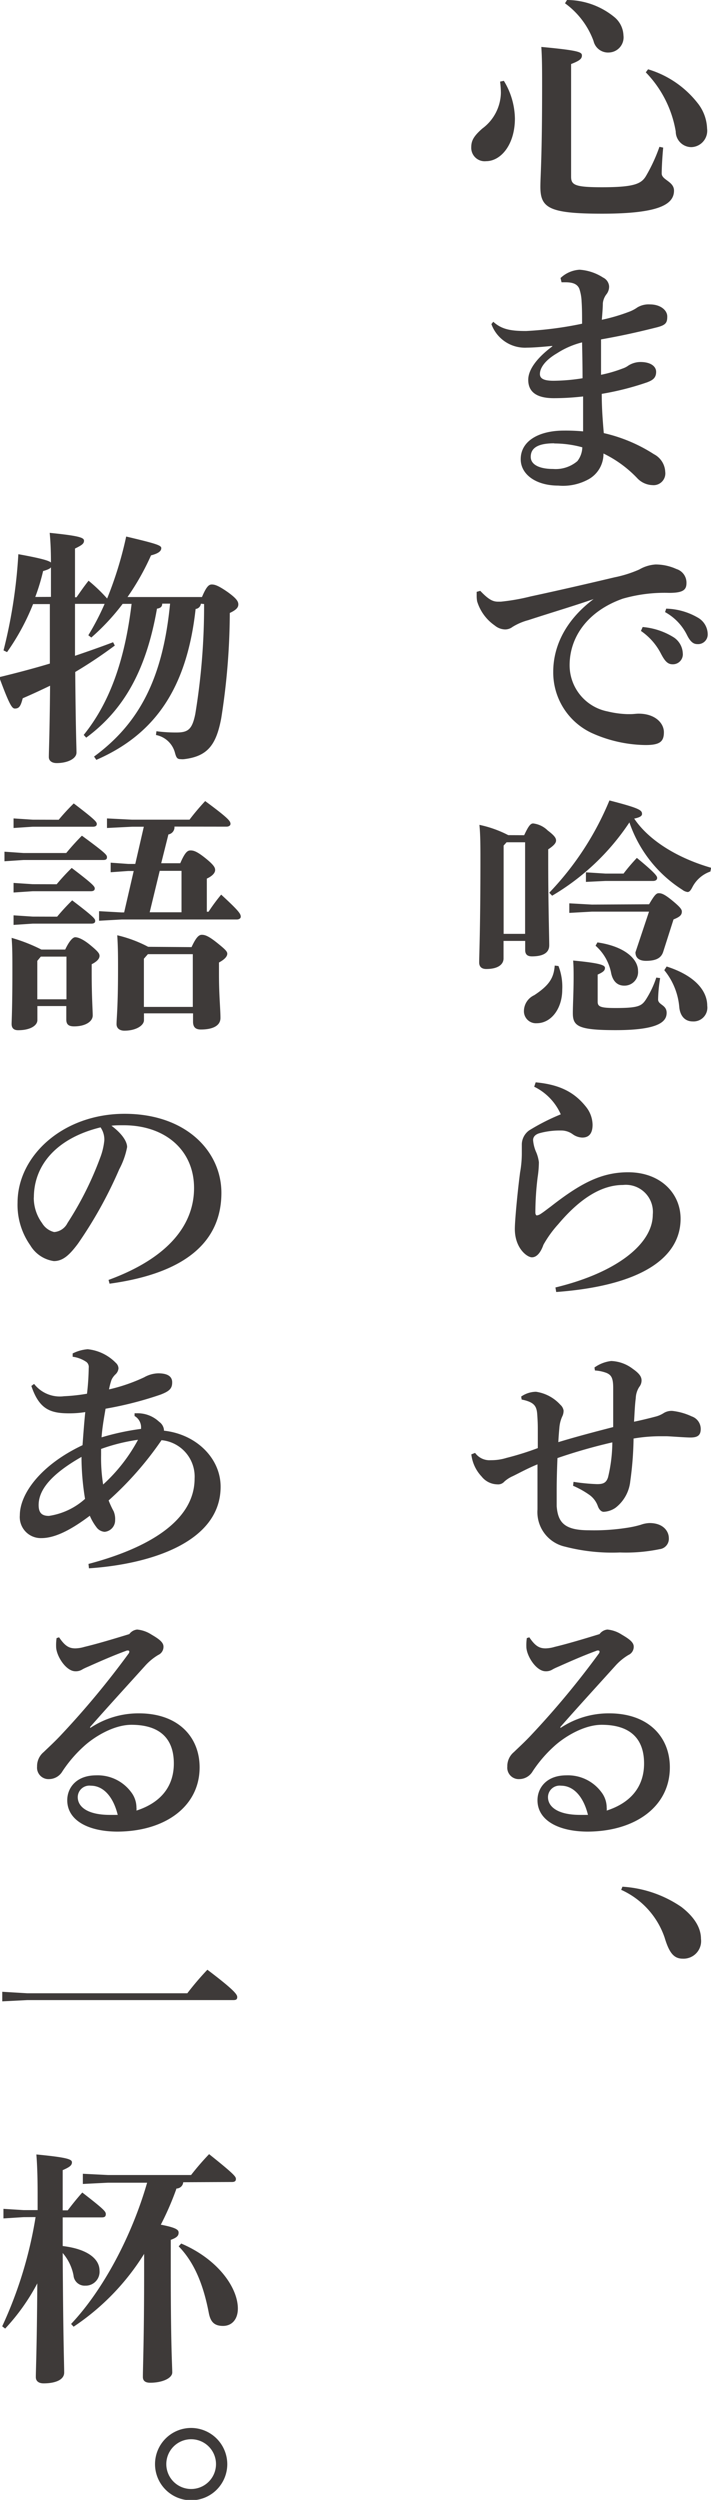 <svg xmlns="http://www.w3.org/2000/svg" viewBox="0 0 90.72 318.56"><defs><style>.cls-1{fill:#3e3a39;}</style></defs><title>story01_txt01</title><g id="レイヤー_2" data-name="レイヤー 2"><g id="レイヤー_1-2" data-name="レイヤー 1"><path class="cls-1" d="M64.29,10.3a9.47,9.47,0,0,1,1.41,4.8c0,3.33-1.79,5.44-3.68,5.44a1.71,1.71,0,0,1-1.89-1.79c0-.83.32-1.41,1.41-2.37a5.8,5.8,0,0,0,2.37-4.54,12.17,12.17,0,0,0-.1-1.44Zm8.58,12.22c0,1.06.51,1.34,3.94,1.34,4.06,0,5-.42,5.6-1.41a21.11,21.11,0,0,0,1.73-3.74l.48.1c-.13,1.38-.19,2.72-.19,3.3,0,.83,1.57,1,1.57,2.18,0,1.79-2,2.94-9.18,2.94-6.78,0-7.87-.74-7.87-3.42,0-1.47.22-3.52.22-12.83,0-2,0-3.46-.1-5,4.86.45,5.18.67,5.18,1.09s-.29.67-1.38,1.09ZM72.35,0a9.6,9.6,0,0,1,6.08,2.21,3.17,3.17,0,0,1,1.12,2.3,1.93,1.93,0,0,1-1.82,2.18,1.9,1.9,0,0,1-2-1.47A10.31,10.31,0,0,0,72.09.42ZM82.69,8.83A12.62,12.62,0,0,1,89,13.12a5.5,5.5,0,0,1,1.22,3.26,2.09,2.09,0,0,1-2,2.37,2,2,0,0,1-2-2A14.16,14.16,0,0,0,82.4,9.22Z"/><path class="cls-1" d="M62.94,41c1.09,1,2.3,1.18,4.19,1.18a46,46,0,0,0,7.14-.93c0-1.06,0-1.89-.06-2.82a5.82,5.82,0,0,0-.29-1.63c-.26-.61-.83-.83-1.79-.83-.16,0-.32,0-.48,0l-.13-.54a3.86,3.86,0,0,1,2.43-1.06,6.28,6.28,0,0,1,3,1,1.35,1.35,0,0,1,.77,1.12,1.59,1.59,0,0,1-.38,1.06,2.27,2.27,0,0,0-.42,1.09c0,.51-.06,1.25-.13,2.11a23.29,23.29,0,0,0,3.42-1,4.64,4.64,0,0,0,1.12-.58,2.8,2.8,0,0,1,1.6-.38c1.34,0,2.21.74,2.21,1.54s-.19,1.09-1.31,1.38c-2.43.61-4.42,1.06-7.14,1.54,0,1.63,0,3.2,0,4.51a17.24,17.24,0,0,0,2.75-.8,2.65,2.65,0,0,0,.74-.38,2.91,2.91,0,0,1,1.54-.45c1.38,0,2,.61,2,1.25,0,.83-.51,1.09-1.15,1.34a36,36,0,0,1-5.79,1.47c0,1.86.13,3.46.26,5a20,20,0,0,1,6.4,2.69,2.66,2.66,0,0,1,1.44,2.24,1.5,1.5,0,0,1-1.63,1.7A2.79,2.79,0,0,1,81.37,61,14.94,14.94,0,0,0,77,57.79a3.7,3.7,0,0,1-1.86,3.26,6.75,6.75,0,0,1-3.9.83c-2.88,0-4.8-1.44-4.8-3.36,0-2.4,2.43-3.65,5.5-3.65a23.6,23.6,0,0,1,2.46.1c0-1.66,0-3.1,0-4.45a32.82,32.82,0,0,1-3.74.22c-2.46,0-3.26-1-3.26-2.34s1.18-2.85,3.07-4.26v-.06c-1.31.13-2.5.22-3.23.22a4.55,4.55,0,0,1-4.54-3Zm7.78,15.49c-2,0-3,.54-3,1.73,0,1,1.12,1.54,2.85,1.54a4.27,4.27,0,0,0,3.1-1A3,3,0,0,0,74.3,57,13.67,13.67,0,0,0,70.72,56.51Zm3.55-12.86A10.62,10.62,0,0,0,71.1,45c-1.6.93-2.21,1.92-2.21,2.66,0,.54.42.86,1.73.86a24.21,24.21,0,0,0,3.71-.32C74.33,46.65,74.3,45.18,74.27,43.65Z"/><path class="cls-1" d="M61.28,75.29c1.09,1.15,1.63,1.38,2.27,1.38.13,0,.26,0,.35,0A26.25,26.25,0,0,0,67.71,76C71.9,75.1,76,74.14,78.4,73.57a15.27,15.27,0,0,0,3.17-1,4.71,4.71,0,0,1,2.08-.64,6.43,6.43,0,0,1,2.66.58,1.82,1.82,0,0,1,1.28,1.79c0,.86-.42,1.25-2.21,1.25a19.28,19.28,0,0,0-5.92.74c-4.45,1.57-6.78,4.86-6.78,8.48a6,6,0,0,0,4.86,5.89A12.27,12.27,0,0,0,80,91c.16,0,.38,0,.48,0,.35,0,.7-.06,1-.06,2.08,0,3.23,1.18,3.23,2.37s-.51,1.63-2.34,1.63a17.13,17.13,0,0,1-6.88-1.54,8.51,8.51,0,0,1-4.9-7.81c0-2.82,1.22-6.3,5.15-9.25-2.69.93-5,1.6-8.35,2.69a7.43,7.43,0,0,0-2,.86,1.55,1.55,0,0,1-.93.32,2.15,2.15,0,0,1-1.34-.51,5.78,5.78,0,0,1-2.24-3.07,4.05,4.05,0,0,1-.06-.7v-.51ZM82,79.9a8.88,8.88,0,0,1,4,1.34,2.56,2.56,0,0,1,1.12,2,1.27,1.27,0,0,1-1.31,1.41c-.64,0-1-.45-1.47-1.34a7.85,7.85,0,0,0-2.56-2.91Zm3-2.34a8.42,8.42,0,0,1,4,1.12A2.46,2.46,0,0,1,90.3,80.8,1.23,1.23,0,0,1,89,82.08c-.45,0-.86-.19-1.34-1.15A6.75,6.75,0,0,0,84.86,78Z"/><path class="cls-1" d="M66.88,106.43c.54-1.15.8-1.5,1.15-1.5a3.18,3.18,0,0,1,1.86.9c.93.7,1.06,1,1.06,1.28s-.22.61-1,1.12v1.38c0,5.73.13,9.85.13,10.85s-.86,1.41-2.21,1.41c-.54,0-.86-.22-.86-.8V119.9H64.25v2.24c0,.67-.58,1.34-2.21,1.34-.58,0-.9-.29-.9-.83,0-.93.16-4.48.16-13.06,0-1.7,0-3.2-.13-4.48a14.58,14.58,0,0,1,3.68,1.31Zm-2.24.9-.38.42V119H67V107.33Zm6.62,15.77a7.31,7.31,0,0,1,.48,3c0,2.43-1.41,4.29-3.26,4.29a1.53,1.53,0,0,1-1.63-1.57,2.24,2.24,0,0,1,1.31-2c2-1.31,2.5-2.27,2.62-3.78Zm-1.18-9.34A37.84,37.84,0,0,0,77.76,102c3.9,1,4.16,1.25,4.16,1.73,0,.26-.32.45-1,.58,1.89,2.82,5.6,5.06,9.82,6.27l-.1.48a4.09,4.09,0,0,0-2.3,2c-.22.42-.38.61-.61.61a1.38,1.38,0,0,1-.67-.29,16.46,16.46,0,0,1-6.75-8.58,30.22,30.22,0,0,1-9.86,9.34Zm12.74,1.47c.64-1.09.9-1.41,1.22-1.41s.67.06,1.73.93S87,115.9,87,116.16c0,.42-.22.67-1.06,1l-1.31,4.1c-.22.7-.74,1.18-2.21,1.18-.83,0-1.34-.35-1.34-1.09l1.73-5.18H75.52l-2.88.16v-1.22l2.88.16Zm1.41,9.41a18.73,18.73,0,0,0-.26,2.72c0,.7,1.09.67,1.09,1.7s-.8,2.21-6.5,2.21c-4.8,0-5.47-.51-5.47-2.18,0-1,.1-2.59.1-4.58,0-.64,0-1.38-.06-2.11,3.39.32,4.06.58,4.06.93s-.22.54-.93.86v3.46c0,.64.38.8,2.3.8,2.88,0,3.3-.26,3.84-1.06a12.27,12.27,0,0,0,1.34-2.82Zm-9.47-12.26v-1.22l2.5.16h2.3c.51-.67,1-1.25,1.7-2,2.43,2,2.59,2.34,2.59,2.56s-.19.38-.51.38H77.25Zm1.47,7.71c3.52.51,5.18,2.14,5.18,3.62a1.73,1.73,0,0,1-1.76,1.89c-.9,0-1.44-.58-1.66-1.54a6.19,6.19,0,0,0-2-3.55Zm8.83,3.07c3.68,1.18,5.18,3.14,5.18,5a1.76,1.76,0,0,1-1.86,2c-.83,0-1.54-.51-1.7-1.73a8.56,8.56,0,0,0-1.92-4.8Z"/><path class="cls-1" d="M68.35,137.92c3.14.29,5,1.31,6.46,3.17a3.75,3.75,0,0,1,.8,2.24c0,1-.38,1.63-1.31,1.63a2.21,2.21,0,0,1-1.22-.42,2.47,2.47,0,0,0-1.5-.48,9.73,9.73,0,0,0-2.66.32c-.64.16-.9.51-.9.9a4.72,4.72,0,0,0,.42,1.6,4.86,4.86,0,0,1,.32,1.22,13.18,13.18,0,0,1-.16,1.92,37.17,37.17,0,0,0-.29,4.48c0,.26.1.38.19.38a1.2,1.2,0,0,0,.48-.19c.45-.29.8-.58,1.28-.93,3.84-3,6.5-4.38,9.89-4.38,4.13,0,6.69,2.69,6.69,5.92,0,5-5.06,8.54-15.87,9.34l-.1-.58c7.84-1.89,12.42-5.57,12.42-9.28A3.45,3.45,0,0,0,79.49,151c-2.56,0-5.31,1.5-8.26,5a14.23,14.23,0,0,0-1.89,2.62c-.35,1-.86,1.6-1.47,1.6s-2.18-1.15-2.18-3.62c0-1,.32-4.54.67-7.2a13.78,13.78,0,0,0,.22-2.34c0-.26,0-.86,0-1.28a2.25,2.25,0,0,1,.93-1.73A27,27,0,0,1,71.55,142a7.1,7.1,0,0,0-3.39-3.52Z"/><path class="cls-1" d="M73.18,188.83a24.83,24.83,0,0,0,3,.29c.74,0,1.18-.13,1.41-.9a19.56,19.56,0,0,0,.54-4.42,69.4,69.4,0,0,0-7,2c-.06,1.41-.1,2.85-.1,4.13,0,.7,0,1.38,0,2,.16,2.08,1,3.07,4.1,3.07a27.17,27.17,0,0,0,4.9-.32,12.54,12.54,0,0,0,1.73-.38,3.66,3.66,0,0,1,1.12-.22c1.76,0,2.46,1.06,2.46,1.92a1.33,1.33,0,0,1-1.18,1.41,21.28,21.28,0,0,1-5.06.42,24,24,0,0,1-7-.74,4.51,4.51,0,0,1-3.52-4.74V189.6c0-.93,0-1.89,0-3-1.25.51-2.3,1.09-3.14,1.5a4,4,0,0,0-1.09.7,1.05,1.05,0,0,1-.9.35,2.61,2.61,0,0,1-2-1,4.9,4.9,0,0,1-1.31-2.82l.48-.19a2.26,2.26,0,0,0,2,.93,6.53,6.53,0,0,0,2-.29,37.1,37.1,0,0,0,4-1.25v-2.11c0-.77,0-1.09-.06-2-.06-1.22-.32-1.73-2-2.08l-.06-.38a3.41,3.41,0,0,1,1.89-.61A5.21,5.21,0,0,1,71.49,179a1.25,1.25,0,0,1,.42.74,1.64,1.64,0,0,1-.19.8,4.29,4.29,0,0,0-.35,1.44c-.06.64-.1,1.18-.13,1.79,2.21-.67,4.51-1.28,7-1.92,0-2,0-3.52,0-5,0-1.28-.26-1.63-.83-1.89a5,5,0,0,0-1.5-.32l-.06-.38a4.57,4.57,0,0,1,2.14-.83,4.83,4.83,0,0,1,2.75,1c.83.58,1.12,1,1.12,1.47a1.31,1.31,0,0,1-.29.83,2.82,2.82,0,0,0-.45,1.44c-.13,1-.16,2.14-.22,3,.9-.19,1.86-.42,2.69-.64a3.58,3.58,0,0,0,1.12-.48,1.9,1.9,0,0,1,1.09-.26,7.91,7.91,0,0,1,2.46.7,1.69,1.69,0,0,1,1.15,1.6c0,.83-.42,1.09-1.31,1.09-.64,0-2.27-.13-3-.16-.35,0-.7,0-1.06,0a20.51,20.51,0,0,0-3.2.29,43,43,0,0,1-.42,5.44,4.91,4.91,0,0,1-1.89,3.39,2.92,2.92,0,0,1-1.5.51c-.35,0-.61-.35-.74-.7a3,3,0,0,0-1.06-1.44,11.52,11.52,0,0,0-2.11-1.18Z"/><path class="cls-1" d="M71.52,220.19a11.07,11.07,0,0,1,6.21-1.86c5,0,7.74,3,7.74,6.88,0,5-4.42,8.16-10.46,8.19-3.71,0-6.43-1.41-6.43-4,0-1.57,1.15-3.17,3.68-3.17a5.31,5.31,0,0,1,4.45,2.11,3.24,3.24,0,0,1,.7,2,1.54,1.54,0,0,1,0,.38c3.1-1,4.77-3.07,4.77-6,0-3.3-1.92-4.93-5.41-4.93-2.3,0-4.8,1.57-6.08,2.75a16.59,16.59,0,0,0-2.72,3.17,2,2,0,0,1-1.7,1,1.46,1.46,0,0,1-1.54-1.6,2.32,2.32,0,0,1,.86-1.86c.38-.38,1.38-1.28,2.24-2.21a109.15,109.15,0,0,0,8.61-10.37.45.45,0,0,0,.06-.19.15.15,0,0,0-.13-.16l-.16,0c-1.5.54-3.07,1.22-4.58,1.89-.48.22-.83.35-1.15.54a1.54,1.54,0,0,1-.86.22c-1.22,0-2.46-2-2.46-3.14a6.18,6.18,0,0,1,.06-1.09l.32-.1c.77,1.15,1.31,1.41,2.08,1.41a4.34,4.34,0,0,0,1.15-.19c1.6-.38,3.68-1,5.73-1.63a1.42,1.42,0,0,1,1-.58,4.05,4.05,0,0,1,1.82.64c1,.58,1.54,1,1.54,1.54a1.13,1.13,0,0,1-.67,1.06,7.2,7.2,0,0,0-1.7,1.41c-2.43,2.69-4.74,5.21-7,7.78Zm.06,7.36A1.48,1.48,0,0,0,69.92,229c0,1.28,1.31,2.27,4.1,2.27.29,0,.61,0,1,0C74.49,229.09,73.28,227.55,71.58,227.55Z"/><path class="cls-1" d="M79.42,240.42A14.92,14.92,0,0,1,86.94,243c1.66,1.28,2.5,2.66,2.5,4.06a2.24,2.24,0,0,1-2.34,2.53c-1.15,0-1.73-.8-2.3-2.69a10.33,10.33,0,0,0-5.54-6.08Z"/><path class="cls-1" d="M25.63,76.93a.75.75,0,0,1-.67.67c-1.12,10.18-5.25,16-12.67,19.23L12,96.41c5.7-4.19,8.77-9.86,9.7-19.49h-1c0,.42-.26.58-.67.64C18.69,85.21,15.93,90.37,11,94l-.32-.35c3.23-4,5.22-9.31,6.11-16.7H15.65a28.44,28.44,0,0,1-4,4.29l-.38-.29a33.08,33.08,0,0,0,2.08-4H9.57c0,2.21,0,4.42,0,6.62,1.7-.58,3.33-1.15,4.86-1.73l.22.42A58.16,58.16,0,0,1,9.6,85.63c.06,7.62.16,9.5.16,10.27s-1.12,1.34-2.53,1.34c-.61,0-1-.29-1-.77,0-.77.1-2.56.16-9.09-1.12.54-2.3,1.09-3.49,1.6-.26,1-.45,1.31-1,1.31-.35,0-.67-.38-2-4,2.24-.54,4.42-1.12,6.46-1.73,0-2.53,0-5.06,0-7.58H4.22A29.34,29.34,0,0,1,.9,83.1l-.45-.22A64.6,64.6,0,0,0,2.34,70.62c3,.54,3.9.83,4.16,1.06,0-1.54-.06-2.72-.16-3.78,3.78.38,4.38.61,4.38,1s-.29.58-1.15,1v6.21h.19c.48-.67.86-1.25,1.54-2.11a21,21,0,0,1,2.37,2.27,47.67,47.67,0,0,0,2.43-7.9c3.81.9,4.48,1.12,4.48,1.47s-.29.67-1.31.93a31.84,31.84,0,0,1-3,5.31h9.5c.58-1.38.9-1.6,1.25-1.6s.8.1,2.08,1c1.06.77,1.31,1.15,1.31,1.54s-.26.7-1.09,1.09a87,87,0,0,1-1.09,13.41c-.64,3.39-1.73,4.86-4.74,5.22a2,2,0,0,1-.42,0c-.48,0-.58-.19-.77-.9a3.11,3.11,0,0,0-2.4-2.18l.06-.48a18.53,18.53,0,0,0,2.56.16c1.47,0,2-.38,2.4-2.37a84.35,84.35,0,0,0,1.12-14ZM6.5,76.06V72.29c-.13.19-.45.32-1,.48a26.07,26.07,0,0,1-1,3.3Z"/><path class="cls-1" d="M8.45,108.7c.58-.7,1.18-1.38,2-2.21,3.1,2.27,3.2,2.46,3.2,2.75s-.19.35-.51.35H3l-2.43.16v-1.22L3,108.7ZM8.32,121c.54-1.15,1-1.57,1.28-1.57s.9.16,1.92,1,1.18,1.09,1.18,1.38-.22.67-1,1.06V124c0,3.07.13,4.67.13,5.41s-.9,1.38-2.37,1.38c-.67,0-1-.22-1-.86v-1.73H4.77V130c0,.64-.83,1.28-2.46,1.28-.54,0-.83-.26-.83-.8,0-.38.1-2,.1-6.62,0-2.08,0-3.14-.1-4.35A21.35,21.35,0,0,1,5.28,121Zm-.83-16.54a27.31,27.31,0,0,1,1.92-2.08c2.78,2.11,2.94,2.37,2.94,2.62s-.19.35-.51.35H4.16l-2.43.16v-1.22l2.43.16Zm-.26,8.22a27,27,0,0,1,1.92-2.08c2.78,2.11,2.94,2.37,2.94,2.62s-.19.35-.51.35H4.16l-2.43.16v-1.22l2.43.16Zm.06,4.13a27.51,27.51,0,0,1,1.92-2.08c2.78,2.11,2.94,2.37,2.94,2.62s-.19.35-.51.35H4.16l-2.43.16v-1.22l2.43.16Zm-2.08,5.09-.45.54v4.9H8.48v-5.44Zm17.05-16.57a.93.93,0,0,1-.77,1L20.57,110H23c.61-1.41.93-1.63,1.31-1.63s.8.1,1.92,1,1.22,1.22,1.22,1.5-.22.7-1.06,1.09v4.22h.22A24.14,24.14,0,0,1,28.22,114c2.3,2.11,2.5,2.46,2.5,2.82,0,.19-.19.35-.51.35H15.52l-2.88.16v-1.22l2.88.16h.32l1.22-5.28h-.7l-2.24.16v-1.22l2.24.16h.9l1.09-4.74h-1.5l-3.2.16v-1.22l3.2.16h7.33c.58-.77,1.28-1.6,2-2.37,3,2.21,3.23,2.56,3.23,2.91,0,.19-.19.35-.51.35Zm2.18,15.36c.58-1.25.93-1.57,1.31-1.57s.83.13,1.92,1S29,121.25,29,121.53s-.22.67-1.06,1.12v1.47c0,2.78.19,4.42.19,5.6,0,1-1,1.47-2.5,1.47-.67,0-1-.29-1-1v-1.06H18.37V130c0,.67-1,1.34-2.5,1.34-.58,0-1-.29-1-.83,0-.77.19-2.08.19-7.07,0-1.5,0-2.69-.1-4.26a16.43,16.43,0,0,1,3.94,1.47Zm-5.57.9-.51.58v6.14h6.24v-6.72Zm4.29-5.34v-5.28H20.38l-1.28,5.28Z"/><path class="cls-1" d="M13.85,163.1c7.94-2.91,10.91-7.26,10.91-11.71,0-4.8-3.65-8-9-8-.58,0-1.09,0-1.54.06,1.5,1.12,2,2.11,2,2.72a9.89,9.89,0,0,1-1,2.82,54.52,54.52,0,0,1-5.28,9.5c-1.06,1.41-1.89,2.21-3.07,2.21a4.19,4.19,0,0,1-3-2,8.93,8.93,0,0,1-1.63-5.44c0-6,5.82-11.33,13.66-11.33S28.25,146.72,28.25,152c0,6-4.26,10.21-14.27,11.58Zm-9.54-10.5a5.45,5.45,0,0,0,1.06,3.26A2.47,2.47,0,0,0,6.91,157a2.07,2.07,0,0,0,1.7-1.15,41.83,41.83,0,0,0,4.16-8.29,8.47,8.47,0,0,0,.54-2.24,2.73,2.73,0,0,0-.48-1.66C7.33,145,4.32,148.38,4.32,152.61Z"/><path class="cls-1" d="M11.29,199.29c7.58-2,13.54-5.47,13.54-10.88a4.66,4.66,0,0,0-4.22-4.89,42.41,42.41,0,0,1-6.75,7.68,12,12,0,0,0,.64,1.38,2.57,2.57,0,0,1,.19,1.15,1.47,1.47,0,0,1-1.34,1.47,1.41,1.41,0,0,1-1.06-.61,6.59,6.59,0,0,1-.83-1.44C8.7,195.23,6.78,196,5.28,196a2.68,2.68,0,0,1-2.75-2.91c0-2.75,2.69-6.43,8-8.93.1-1.37.22-3,.35-4.22a12.55,12.55,0,0,1-2.08.16c-2.4,0-3.81-.54-4.8-3.49l.35-.26a4.16,4.16,0,0,0,3.81,1.57,23.41,23.41,0,0,0,2.94-.32,31.69,31.69,0,0,0,.22-3.3.81.81,0,0,0-.29-.74,4,4,0,0,0-1.76-.67v-.42a5.14,5.14,0,0,1,1.92-.54,5.84,5.84,0,0,1,3.58,1.73,1,1,0,0,1,.35.7,1.19,1.19,0,0,1-.38.77,2.26,2.26,0,0,0-.51.7,8.5,8.5,0,0,0-.32,1.22,22.06,22.06,0,0,0,4.48-1.54,3.84,3.84,0,0,1,1.79-.51c1.18,0,1.79.38,1.79,1.15s-.32,1.12-1.5,1.57a45.34,45.34,0,0,1-7,1.79c-.19,1.12-.42,2.37-.51,3.65A31.84,31.84,0,0,1,18,182.08c0-.1,0-.19,0-.29a1.7,1.7,0,0,0-.06-.35,1.66,1.66,0,0,0-.77-1l0-.35h.29a4,4,0,0,1,2.85,1.09,1.44,1.44,0,0,1,.61,1s0,.1,0,.13c4.13.45,7.23,3.52,7.23,7.14,0,7.14-9.12,9.89-16.8,10.4ZM10.4,186v-.35c-4.32,2.46-5.47,4.48-5.47,6.14,0,1,.42,1.38,1.31,1.38A8.82,8.82,0,0,0,10.85,191,33.62,33.62,0,0,1,10.4,186Zm2.5-1.41v.8a21.46,21.46,0,0,0,.26,3.78,21.35,21.35,0,0,0,4.45-5.7A23.57,23.57,0,0,0,12.89,184.64Z"/><path class="cls-1" d="M11.52,220.19a11.07,11.07,0,0,1,6.21-1.86c5,0,7.74,3,7.74,6.88,0,5-4.42,8.16-10.46,8.19-3.71,0-6.43-1.41-6.43-4,0-1.57,1.15-3.17,3.68-3.17a5.31,5.31,0,0,1,4.45,2.11,3.24,3.24,0,0,1,.7,2,1.54,1.54,0,0,1,0,.38c3.1-1,4.77-3.07,4.77-6,0-3.3-1.92-4.93-5.41-4.93-2.3,0-4.8,1.57-6.08,2.75a16.59,16.59,0,0,0-2.72,3.17,2,2,0,0,1-1.7,1,1.46,1.46,0,0,1-1.54-1.6,2.32,2.32,0,0,1,.86-1.86c.38-.38,1.38-1.28,2.24-2.21a109.15,109.15,0,0,0,8.61-10.37.45.45,0,0,0,.06-.19.15.15,0,0,0-.13-.16l-.16,0c-1.5.54-3.07,1.22-4.58,1.89-.48.22-.83.35-1.15.54a1.54,1.54,0,0,1-.86.22c-1.22,0-2.46-2-2.46-3.14a6.18,6.18,0,0,1,.06-1.09l.32-.1c.77,1.15,1.31,1.41,2.08,1.41a4.34,4.34,0,0,0,1.15-.19c1.6-.38,3.68-1,5.73-1.63a1.42,1.42,0,0,1,1-.58,4.05,4.05,0,0,1,1.82.64c1,.58,1.54,1,1.54,1.54a1.13,1.13,0,0,1-.67,1.06,7.2,7.2,0,0,0-1.7,1.41c-2.43,2.69-4.74,5.21-7,7.78Zm.06,7.36A1.48,1.48,0,0,0,9.92,229c0,1.28,1.31,2.27,4.1,2.27.29,0,.61,0,1,0C14.49,229.09,13.28,227.55,11.58,227.55Z"/><path class="cls-1" d="M3.49,254H23.9a36.76,36.76,0,0,1,2.56-3c3.52,2.66,3.81,3.17,3.81,3.49s-.19.38-.51.38H3.49l-3.2.16v-1.22Z"/><path class="cls-1" d="M3,282.53l-2.56.16v-1.22l2.56.16H4.8v-2c0-2.34-.06-3.81-.16-5.09,3.94.38,4.54.61,4.54,1s-.29.61-1.18,1v5.12h.64c.64-.83,1.12-1.44,1.86-2.27,2.82,2.18,3,2.43,3,2.75s-.16.42-.51.42H8v3.65c3.2.38,4.7,1.66,4.7,3.13a1.77,1.77,0,0,1-1.82,1.92,1.42,1.42,0,0,1-1.5-1.31A6.12,6.12,0,0,0,8,287.1c.06,11.13.19,14.27.19,15.23S7,303.71,5.57,303.71c-.64,0-1-.29-1-.8,0-.9.13-3.3.19-11.94a26.44,26.44,0,0,1-4.1,5.76l-.38-.29a53,53,0,0,0,4.26-13.92Zm20.38-4.45a.87.87,0,0,1-.86.8,37,37,0,0,1-2,4.61c2,.38,2.27.67,2.27,1s-.1.61-1,.93v4.13c0,9.44.19,12.06.19,12.77s-1.22,1.31-2.82,1.31c-.64,0-.93-.26-.93-.74,0-1.18.16-4.93.16-13.44v-2.24a30.44,30.44,0,0,1-9,9.28l-.32-.35c4.06-4.29,7.74-11.17,9.7-18h-5l-3.2.16V277l3.2.16H24.38a34.43,34.43,0,0,1,2.3-2.66c3.3,2.63,3.42,2.88,3.42,3.17s-.19.38-.51.38Zm-.26,7.81c4.7,2,7.23,5.63,7.23,8.29,0,1.38-.77,2.21-1.89,2.21s-1.6-.51-1.82-1.66c-.67-3.49-1.79-6.37-3.84-8.48Z"/><path class="cls-1" d="M29,314a4.61,4.61,0,1,1-4.61-4.61A4.63,4.63,0,0,1,29,314Zm-7.78,0a3.17,3.17,0,0,0,6.34,0,3.17,3.17,0,1,0-6.34,0Z"/></g></g></svg>
